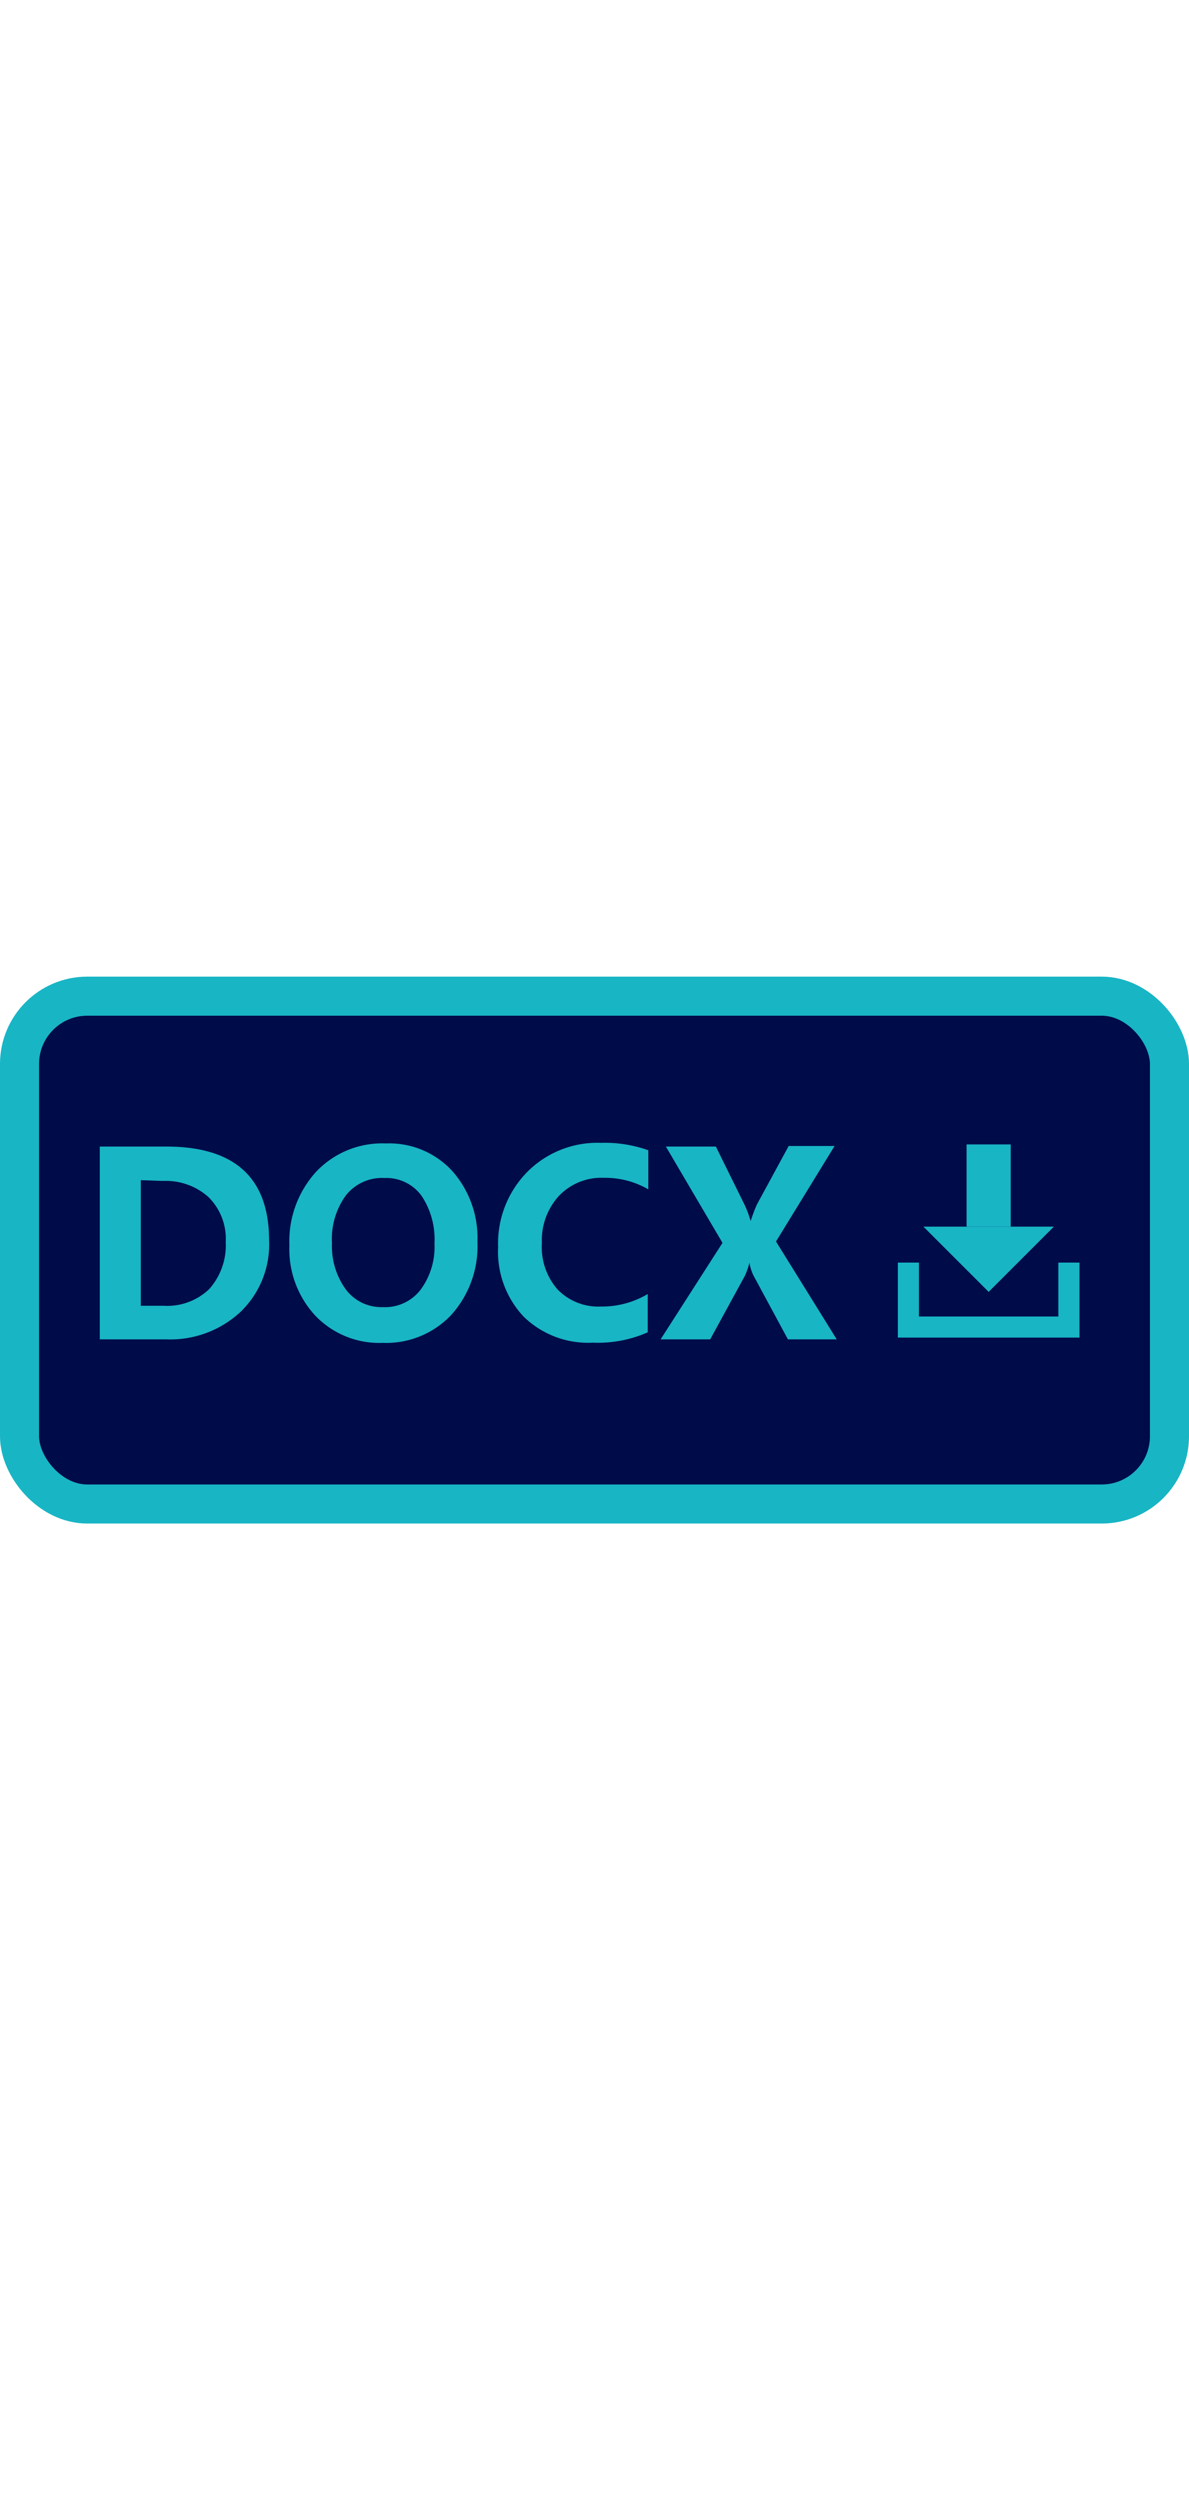 <svg height="128" xmlns="http://www.w3.org/2000/svg" viewBox="0 0 60.89 28">
	<defs>
		<style>.cls-docx-1{fill:#000c4a;}.cls-docx-2{fill:#18b5c5;}.cls-docx-3{fill:none;stroke:#18b5c5;stroke-miterlimit:10;stroke-width:2px;}</style>
	</defs>
	<g>
		<g>
			<rect class="cls-docx-1" x="1.92" y="1.89" width="57.07" height="24.21"/>
			<polygon class="cls-docx-2" points="50.63 16.14 53.97 12.8 47.29 12.8 50.63 16.14"/>
			<rect class="cls-docx-2" x="49.5" y="8.59" width="2.26" height="4.21"/>
			<polygon class="cls-docx-2" points="54.2 14.64 54.2 17.4 47.06 17.4 47.06 14.64 45.98 14.64 45.98 18.48 55.28 18.48 55.28 14.64 54.2 14.64"/>
			<rect class="cls-docx-3" x="1" y="1" width="58.89" height="26" rx="3.47"/>
			<path class="cls-docx-2" d="M5.11,18.57V8.7H8.52c3.5,0,5.26,1.6,5.26,4.81a4.78,4.78,0,0,1-1.48,3.67,5.28,5.28,0,0,1-3.8,1.39Zm2.1-8.15v6.43H8.36A3.11,3.11,0,0,0,10.71,16a3.36,3.36,0,0,0,.85-2.42,3,3,0,0,0-.89-2.3,3.27,3.27,0,0,0-2.32-.82Z"/>
			<path class="cls-docx-2" d="M14.82,13.76A5.29,5.29,0,0,1,16.18,10a4.65,4.65,0,0,1,3.58-1.46,4.38,4.38,0,0,1,3.4,1.41,5.16,5.16,0,0,1,1.29,3.62,5.26,5.26,0,0,1-1.34,3.75,4.59,4.59,0,0,1-3.51,1.43,4.53,4.53,0,0,1-3.45-1.39A5,5,0,0,1,14.82,13.76ZM17,13.65a3.77,3.77,0,0,0,.7,2.35,2.27,2.27,0,0,0,1.91.92A2.29,2.29,0,0,0,21.56,16a3.69,3.69,0,0,0,.69-2.35,4,4,0,0,0-.67-2.44,2.23,2.23,0,0,0-1.89-.9,2.35,2.35,0,0,0-2,.92A3.81,3.81,0,0,0,17,13.65Z"/>
			<path class="cls-docx-2" d="M33.17,18.21a6.32,6.32,0,0,1-2.81.53,4.72,4.72,0,0,1-3.54-1.33,4.84,4.84,0,0,1-1.31-3.56A5.21,5.21,0,0,1,27,10a5.06,5.06,0,0,1,3.78-1.49,6.57,6.57,0,0,1,2.42.38v2a4.41,4.41,0,0,0-2.27-.59,3,3,0,0,0-2.31.93,3.36,3.36,0,0,0-.87,2.41A3.29,3.29,0,0,0,28.54,16a2.9,2.9,0,0,0,2.23.89,4.59,4.59,0,0,0,2.4-.64Z"/>
			<path class="cls-docx-2" d="M42.85,18.57h-2.5l-1.77-3.28a2.41,2.41,0,0,1-.2-.64h0a4.07,4.07,0,0,1-.23.66l-1.78,3.26H33.83L37,13.63,34.1,8.7h2.56l1.48,3a5.47,5.47,0,0,1,.3.81h0c.09-.26.19-.55.32-.84l1.63-3h2.35l-3,4.89Z"/>
		</g>
	</g>
</svg>